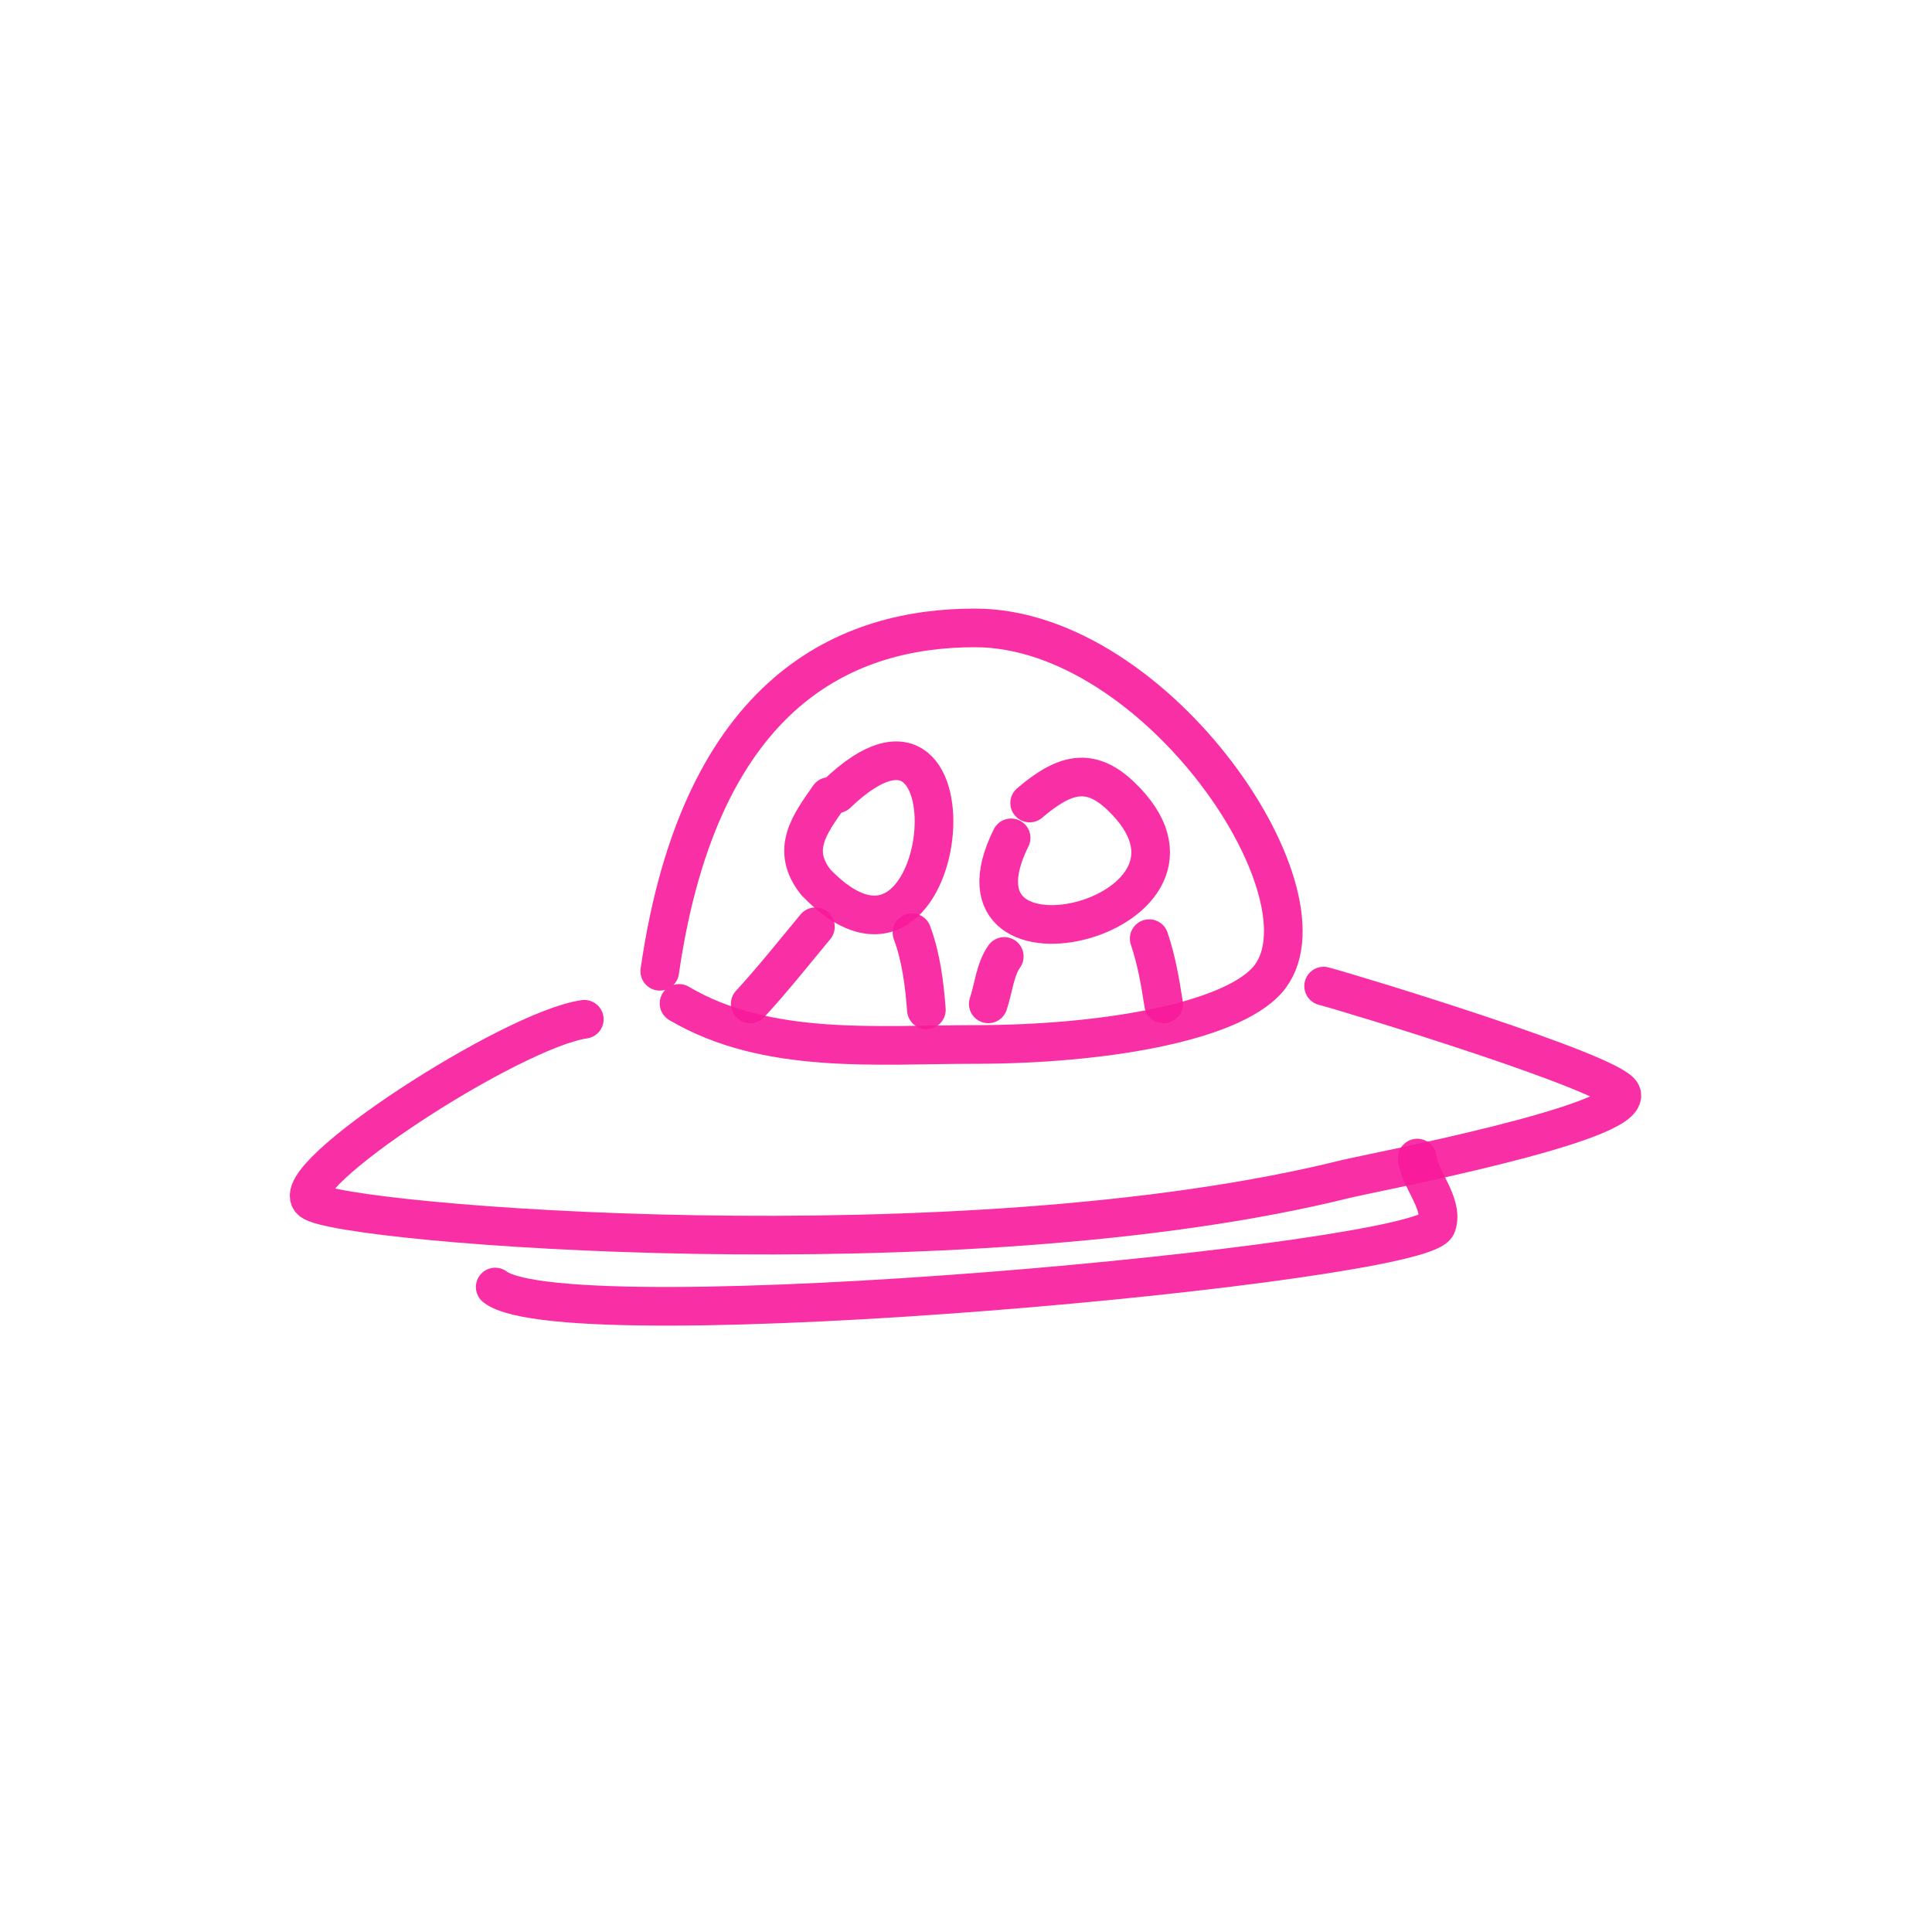 <!DOCTYPE svg PUBLIC "-//W3C//DTD SVG 1.1//EN" "http://www.w3.org/Graphics/SVG/1.1/DTD/svg11.dtd">

<!-- Uploaded to: SVG Repo, www.svgrepo.com, Transformed by: SVG Repo Mixer Tools -->
<svg width="92px" height="92px" viewBox="0 0 400.00 400.00" fill="none" xmlns="http://www.w3.org/2000/svg">

<g id="SVGRepo_bgCarrier" stroke-width="0"/>

<g id="SVGRepo_tracerCarrier" stroke-linecap="round" stroke-linejoin="round"/>

<g id="SVGRepo_iconCarrier"> <path d="M120.974 211.03C105.911 213.178 58.684 243.82 64.492 248.644C70.3 253.467 199.01 263.881 278.61 244.104C283.579 242.868 338.281 232.544 335.705 226.401C333.934 222.174 280.334 205.826 274.043 204.159" stroke="&#9;#f8199c" stroke-opacity="0.9" stroke-width="8" stroke-linecap="round" stroke-linejoin="round"/> <path d="M140.586 207.745C158.757 218.463 181.422 216.247 201.841 216.247C227.883 216.247 254.479 211.776 262.359 202.931C277.217 186.254 239.837 130 201.841 130C176.066 130 145.096 142.189 136.597 201.09" stroke="&#9;#f8199c" stroke-opacity="0.9" stroke-width="8" stroke-linecap="round" stroke-linejoin="round"/> <path d="M293.429 239.763C293.804 244.048 298.988 249.224 297.452 253.673C294.73 261.578 117.462 278.027 102.525 266.465" stroke="&#9;#f8199c" stroke-opacity="0.9" stroke-width="8" stroke-linecap="round" stroke-linejoin="round"/> <path d="M173.296 164.345C204.011 134.879 197.051 211.957 168.9 182.652C163.612 175.908 167.624 170.678 171.648 164.918" stroke="&#9;#f8199c" stroke-opacity="0.9" stroke-width="8" stroke-linecap="round" stroke-linejoin="round"/> <path d="M213.178 166.257C220.334 160.127 225.633 158.731 231.953 164.716C258.045 189.426 193.378 205.627 209.339 173.466" stroke="&#9;#f8199c" stroke-opacity="0.9" stroke-width="8" stroke-linecap="round" stroke-linejoin="round"/> <path d="M207.923 198.02C205.977 200.797 205.719 204.568 204.614 207.842" stroke="&#9;#f8199c" stroke-opacity="0.9" stroke-width="8" stroke-linecap="round" stroke-linejoin="round"/> <path d="M237.928 194.337C239.412 198.677 240.208 203.274 240.907 207.842" stroke="&#9;#f8199c" stroke-opacity="0.9" stroke-width="8" stroke-linecap="round" stroke-linejoin="round"/> <path d="M188.818 193.109C190.689 198.132 191.389 203.656 191.798 209.07" stroke="&#9;#f8199c" stroke-opacity="0.9" stroke-width="8" stroke-linecap="round" stroke-linejoin="round"/> <path d="M168.823 191.881C164.342 197.279 160.089 202.671 155.318 207.842" stroke="&#9;#f8199c" stroke-opacity="0.9" stroke-width="8" stroke-linecap="round" stroke-linejoin="round"/> </g>

</svg>